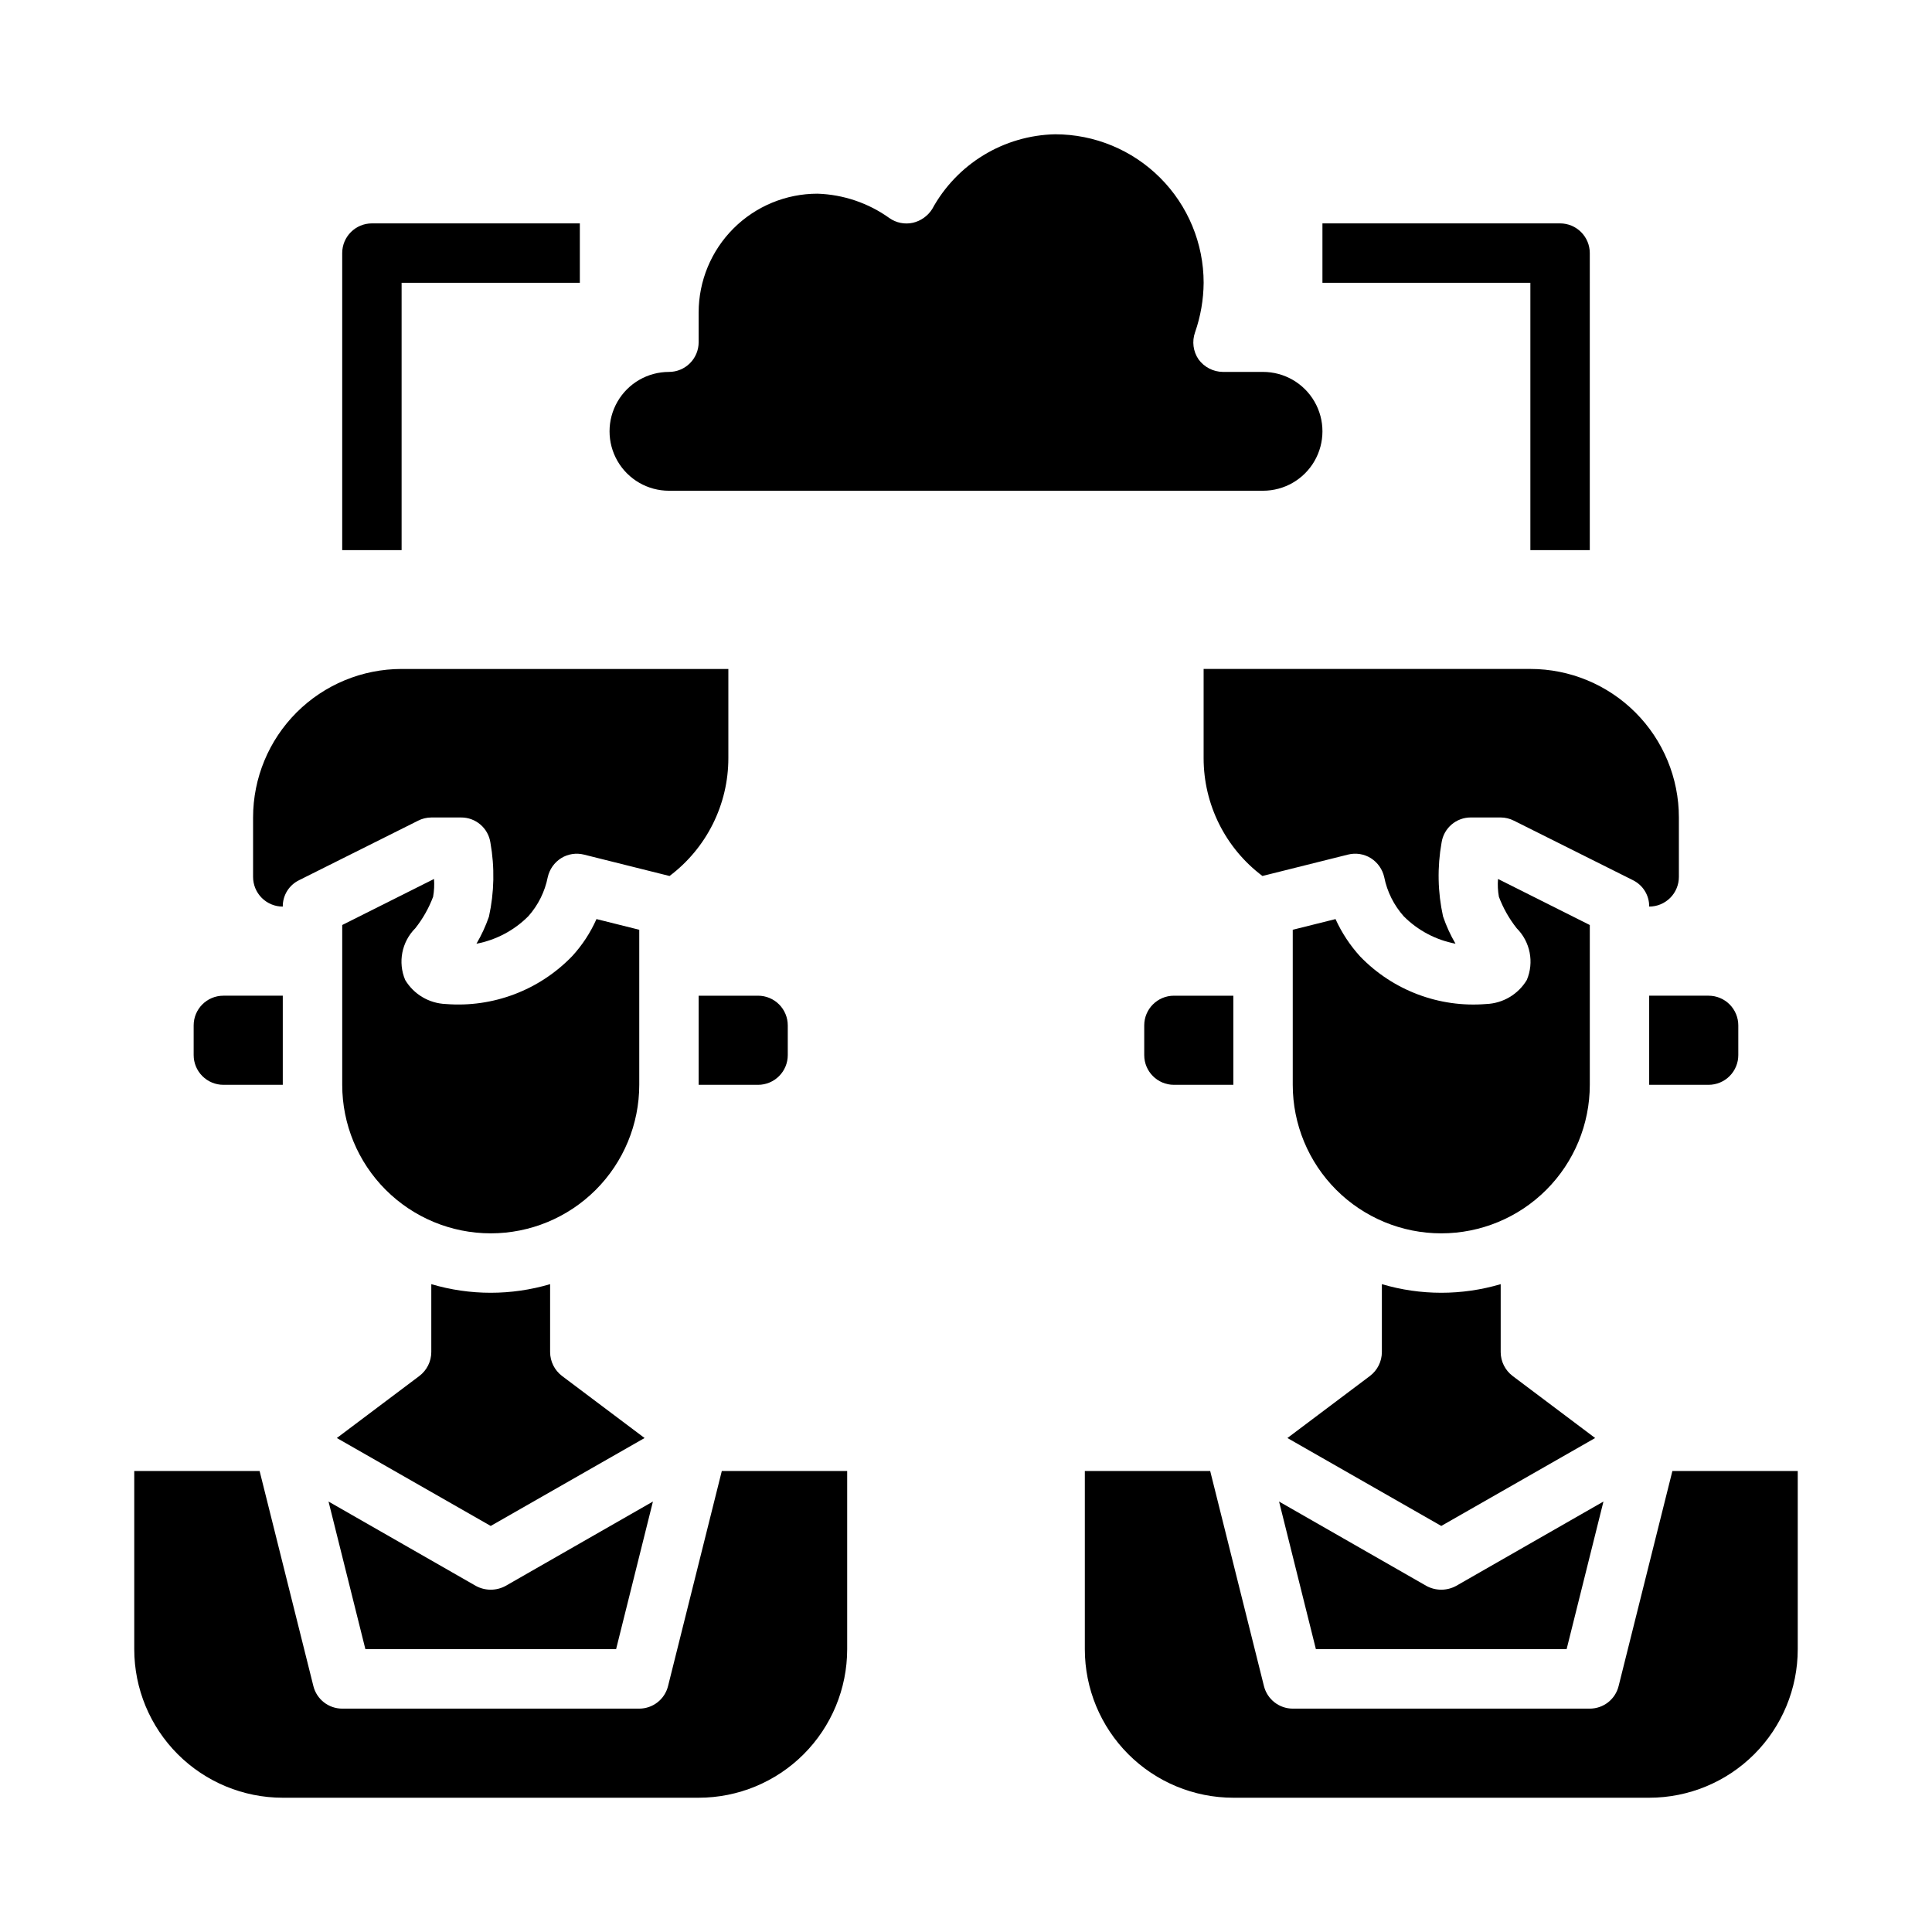 <?xml version="1.0" encoding="UTF-8"?>
<!-- Uploaded to: ICON Repo, www.svgrepo.com, Generator: ICON Repo Mixer Tools -->
<svg fill="#000000" width="800px" height="800px" version="1.1" viewBox="144 144 512 512" xmlns="http://www.w3.org/2000/svg">
 <g>
  <path d="m274.05 470.85c10.438 0 20.449-4.148 27.832-11.527 7.379-7.383 11.527-17.395 11.527-27.832v-41.094l-11.336-2.832c-1.598 3.609-3.781 6.934-6.453 9.84-8.699 9.012-20.973 13.664-33.457 12.672-4.441-0.164-8.5-2.562-10.785-6.375-1.977-4.688-0.918-10.102 2.676-13.699 1.996-2.519 3.59-5.336 4.723-8.344 0.281-1.559 0.359-3.144 0.238-4.723l-24.324 12.203v42.352c0 10.438 4.144 20.449 11.527 27.832 7.383 7.379 17.391 11.527 27.832 11.527z"/>
  <path d="m321.04 590.82c-0.867 3.512-4.019 5.981-7.637 5.984h-78.719c-3.617-0.004-6.769-2.473-7.637-5.984l-14.25-56.992h-33.219v47.23c0 10.438 4.148 20.449 11.527 27.832 7.383 7.383 17.395 11.527 27.832 11.527h110.21c10.441 0 20.453-4.144 27.832-11.527 7.383-7.383 11.531-17.395 11.531-27.832v-47.23h-33.223z"/>
  <path d="m314.82 525.09-21.887-16.453c-1.969-1.5-3.129-3.824-3.148-6.297v-18.027c-10.273 3.043-21.211 3.043-31.488 0v18.027c-0.016 2.473-1.18 4.797-3.148 6.297l-21.883 16.453 40.777 23.301z"/>
  <path d="m307.27 581.05 9.762-39.125-39.047 22.359c-2.453 1.336-5.418 1.336-7.871 0l-39.047-22.355 9.766 39.121z"/>
  <path d="m321.28 274.05h157.44c5.625 0 10.824-3 13.633-7.871 2.812-4.871 2.812-10.875 0-15.746-2.809-4.871-8.008-7.871-13.633-7.871h-10.629c-2.551-0.023-4.945-1.25-6.453-3.309-1.441-2.098-1.789-4.762-0.945-7.16 1.477-4.231 2.246-8.672 2.285-13.148 0-10.438-4.148-20.449-11.531-27.832-7.379-7.379-17.391-11.527-27.832-11.527-6.695 0.145-13.238 2.051-18.961 5.535-5.723 3.484-10.426 8.418-13.629 14.301-1.168 1.832-3.004 3.129-5.117 3.621-2.156 0.473-4.414 0.016-6.219-1.258-5.57-3.988-12.199-6.234-19.051-6.457-8.348 0-16.359 3.32-22.266 9.223-5.902 5.906-9.223 13.914-9.223 22.266v7.875c0 2.086-0.828 4.09-2.305 5.566-1.477 1.477-3.477 2.305-5.566 2.305-5.625 0-10.82 3-13.633 7.871-2.812 4.871-2.812 10.875 0 15.746 2.812 4.871 8.008 7.871 13.633 7.871z"/>
  <path d="m258.3 360.64h7.875c3.902-0.027 7.231 2.828 7.793 6.691 1.156 6.496 1.02 13.156-0.395 19.602-0.867 2.492-1.973 4.891-3.309 7.164 5.227-0.992 10.031-3.543 13.777-7.32 2.59-2.922 4.356-6.481 5.117-10.312 0.465-2.082 1.738-3.894 3.543-5.039 1.809-1.125 3.996-1.465 6.062-0.945l22.672 5.668c9.82-7.383 15.594-18.961 15.586-31.25v-23.617h-86.594c-10.438 0-20.449 4.148-27.832 11.527-7.379 7.383-11.527 17.395-11.527 27.832v15.746c0 2.086 0.828 4.09 2.305 5.566 1.477 1.477 3.481 2.305 5.566 2.305-0.035-2.977 1.652-5.703 4.332-7.004l31.488-15.742-0.004-0.004c1.098-0.562 2.312-0.859 3.543-0.867z"/>
  <path d="m525.95 470.85c10.441 0 20.453-4.148 27.832-11.527 7.383-7.383 11.531-17.395 11.531-27.832v-42.352l-24.324-12.203c-0.125 1.578-0.047 3.164 0.234 4.723 1.133 3.008 2.727 5.824 4.723 8.344 3.594 3.598 4.652 9.012 2.676 13.699-2.285 3.812-6.34 6.211-10.785 6.375-12.449 1.012-24.695-3.613-33.375-12.594-2.684-2.945-4.891-6.293-6.535-9.918l-11.336 2.832v41.094c0 10.438 4.148 20.449 11.527 27.832 7.383 7.379 17.395 11.527 27.832 11.527z"/>
  <path d="m559.17 581.05 9.762-39.125-39.047 22.359c-2.453 1.336-5.418 1.336-7.871 0l-39.047-22.355 9.762 39.121z"/>
  <path d="m572.95 590.82c-0.867 3.512-4.016 5.981-7.633 5.984h-78.723c-3.617-0.004-6.766-2.473-7.637-5.984l-14.246-56.992h-33.219v47.23c0 10.438 4.144 20.449 11.527 27.832 7.379 7.383 17.391 11.527 27.832 11.527h110.21c10.438 0 20.449-4.144 27.832-11.527 7.383-7.383 11.527-17.395 11.527-27.832v-47.23h-33.219z"/>
  <path d="m566.73 525.09-21.883-16.453c-1.969-1.5-3.133-3.824-3.148-6.297v-18.027c-10.277 3.043-21.215 3.043-31.488 0v18.027c-0.016 2.473-1.18 4.797-3.148 6.297l-21.883 16.453 40.773 23.301z"/>
  <path d="m507.29 371.42c1.805 1.145 3.078 2.957 3.543 5.039 0.773 3.867 2.57 7.453 5.195 10.391 3.734 3.738 8.508 6.262 13.699 7.242-1.348-2.293-2.457-4.723-3.309-7.242-1.414-6.418-1.547-13.051-0.391-19.523 0.559-3.863 3.887-6.719 7.793-6.691h7.871c1.23 0.008 2.445 0.305 3.543 0.867l31.488 15.742v0.004c2.676 1.301 4.363 4.027 4.328 7.004 2.09 0 4.09-0.828 5.566-2.305 1.477-1.477 2.305-3.481 2.305-5.566v-15.746c0-10.438-4.144-20.449-11.527-27.832-7.383-7.379-17.391-11.527-27.832-11.527h-86.59v23.617c-0.012 12.289 5.762 23.867 15.586 31.25l22.672-5.668c2.062-0.52 4.254-0.18 6.059 0.945z"/>
  <path d="m250.43 289.79h-15.742v-78.719c0-4.348 3.523-7.871 7.871-7.871h55.105v15.742h-47.234z"/>
  <path d="m565.31 289.79h-15.746v-70.848h-55.105v-15.742h62.977c2.09 0 4.09 0.828 5.566 2.305 1.477 1.477 2.309 3.477 2.309 5.566z"/>
  <path d="m329.15 431.49h15.746c2.086 0 4.09-0.832 5.566-2.309 1.477-1.477 2.305-3.477 2.305-5.566v-7.871c0-2.086-0.828-4.09-2.305-5.566-1.477-1.477-3.481-2.305-5.566-2.305h-15.746"/>
  <path d="m218.94 407.87h-15.742c-4.348 0-7.875 3.523-7.875 7.871v7.871c0 2.09 0.832 4.09 2.309 5.566 1.477 1.477 3.477 2.309 5.566 2.309h15.742"/>
  <path d="m470.85 431.49h-15.746c-4.348 0-7.871-3.527-7.871-7.875v-7.871c0-4.348 3.523-7.871 7.871-7.871h15.742"/>
  <path d="m581.05 407.87h15.746c2.086 0 4.09 0.828 5.566 2.305 1.473 1.477 2.305 3.481 2.305 5.566v7.871c0 2.09-0.832 4.09-2.305 5.566-1.477 1.477-3.481 2.309-5.566 2.309h-15.746"/>
 </g>
</svg>